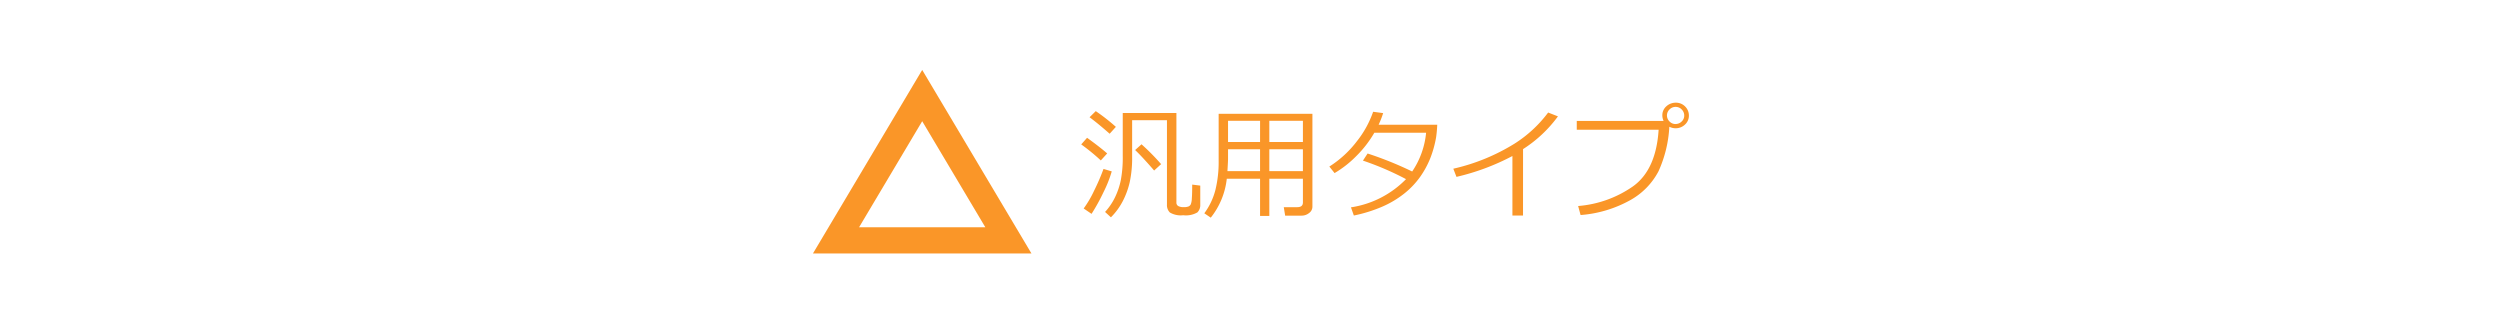 <svg xmlns="http://www.w3.org/2000/svg" width="286" height="36" viewBox="0 0 286 36"><g transform="translate(-662 -1580)"><g transform="translate(-31 1)"><path d="M3.445-8.7q-1.354-1.189-2.3-1.887l.711-.7a22.772,22.772,0,0,1,2.3,1.8ZM10-10.247H6.016v4.17a13.213,13.213,0,0,1-.27,2.892A9.115,9.115,0,0,1,4.939-.978,7.508,7.508,0,0,1,3.589.861L2.919.246A6.9,6.9,0,0,0,4.043-1.4,8.33,8.33,0,0,0,4.72-3.387a13.972,13.972,0,0,0,.222-2.765v-4.922h6.139V-.834a.448.448,0,0,0,.2.4,1.211,1.211,0,0,0,.643.13,1.338,1.338,0,0,0,.554-.082.548.548,0,0,0,.246-.236,2.117,2.117,0,0,0,.123-.684q.041-.53.041-1.576l.923.116V-.567A1.153,1.153,0,0,1,13.477.3,2.593,2.593,0,0,1,11.86.622,2.431,2.431,0,0,1,10.333.308,1.184,1.184,0,0,1,10-.595Zm-7.567,4.6A23.057,23.057,0,0,0,.191-7.479l.67-.759q1.518,1.1,2.3,1.791Zm6.1,1.155q-1.292-1.5-2.174-2.345l.731-.656a25.936,25.936,0,0,1,2.242,2.27ZM1.374.465.472-.15A12.086,12.086,0,0,0,1.661-2.174a24.405,24.405,0,0,0,1.08-2.5l.943.28a13.714,13.714,0,0,1-.93,2.352A22.24,22.24,0,0,1,1.374.465Zm24.179-4.02H21.711V.7h-1.06V-3.555H16.844A8.645,8.645,0,0,1,15.012.9L14.273.4A7.712,7.712,0,0,0,15.545-2.28a13.429,13.429,0,0,0,.369-3.3v-5.4H26.64V-.342a.887.887,0,0,1-.379.711,1.354,1.354,0,0,1-.865.3H23.522L23.365-.3H24.91q.643,0,.643-.54Zm0-4.2v-2.427H21.711v2.427Zm-4.9-2.427H16.987v2.427h3.664ZM16.919-4.423h3.732v-2.5H16.987v1.142Q16.987-5.585,16.919-4.423Zm4.792,0h3.842v-2.5H21.711Zm13.022-6.638a10.373,10.373,0,0,1-.52,1.333H40.92a14.109,14.109,0,0,1-.13,1.436A12.213,12.213,0,0,1,40.124-5.9a10.336,10.336,0,0,1-1.162,2.136,9.392,9.392,0,0,1-1.818,1.907A11.167,11.167,0,0,1,34.6-.345a16.42,16.42,0,0,1-3.22,1L31.049-.28a11.125,11.125,0,0,0,6.3-3.227,33.168,33.168,0,0,0-4.929-2.119l.533-.813a40.085,40.085,0,0,1,5.1,2.058,9.475,9.475,0,0,0,1.593-4.437h-5.92a12.74,12.74,0,0,1-2.1,2.707A12.039,12.039,0,0,1,29.176-4.2l-.6-.745a12.149,12.149,0,0,0,3.168-2.916,11.413,11.413,0,0,0,1.842-3.353Zm16,11.717H49.52V-6.152a26.369,26.369,0,0,1-6.4,2.386L42.759-4.7a22.864,22.864,0,0,0,7-2.864,14.442,14.442,0,0,0,3.849-3.562l1.121.438a14.824,14.824,0,0,1-3.992,3.746ZM67.471-9.5A14.021,14.021,0,0,1,66.23-4.4,8.065,8.065,0,0,1,62.959-1.08,13.814,13.814,0,0,1,57.319.6l-.28-1.032a12.705,12.705,0,0,0,6.245-2.229q2.669-1.887,2.963-6.494H56.882v-1.012h9.933a1.5,1.5,0,0,1-.144-.636,1.348,1.348,0,0,1,.441-1.019,1.586,1.586,0,0,1,1.1-.431,1.46,1.46,0,0,1,1.049.417,1.444,1.444,0,0,1,.448,1.053,1.361,1.361,0,0,1-.437,1.025,1.531,1.531,0,0,1-1.06.431A1.574,1.574,0,0,1,67.471-9.5Zm.711-.314a.98.98,0,0,0,.694-.28.9.9,0,0,0,.3-.684.966.966,0,0,0-.291-.7.949.949,0,0,0-.7-.294.951.951,0,0,0-.69.291.934.934,0,0,0-.294.687.951.951,0,0,0,.291.69A.942.942,0,0,0,68.182-9.81Z" transform="translate(816.5 1603)" fill="#fa9628"/><g transform="translate(786 1587)" fill="none"><path d="M12.5,0,25,21H0Z" stroke="none"/><path d="M 12.5 5.865 L 5.277 18 L 19.723 18 L 12.5 5.865 M 12.5 0 L 25 21 L 0 21 L 12.5 0 Z" stroke="none" fill="#fa9628"/></g></g><rect width="286" height="36" transform="translate(662 1580)" fill="none"/></g></svg>